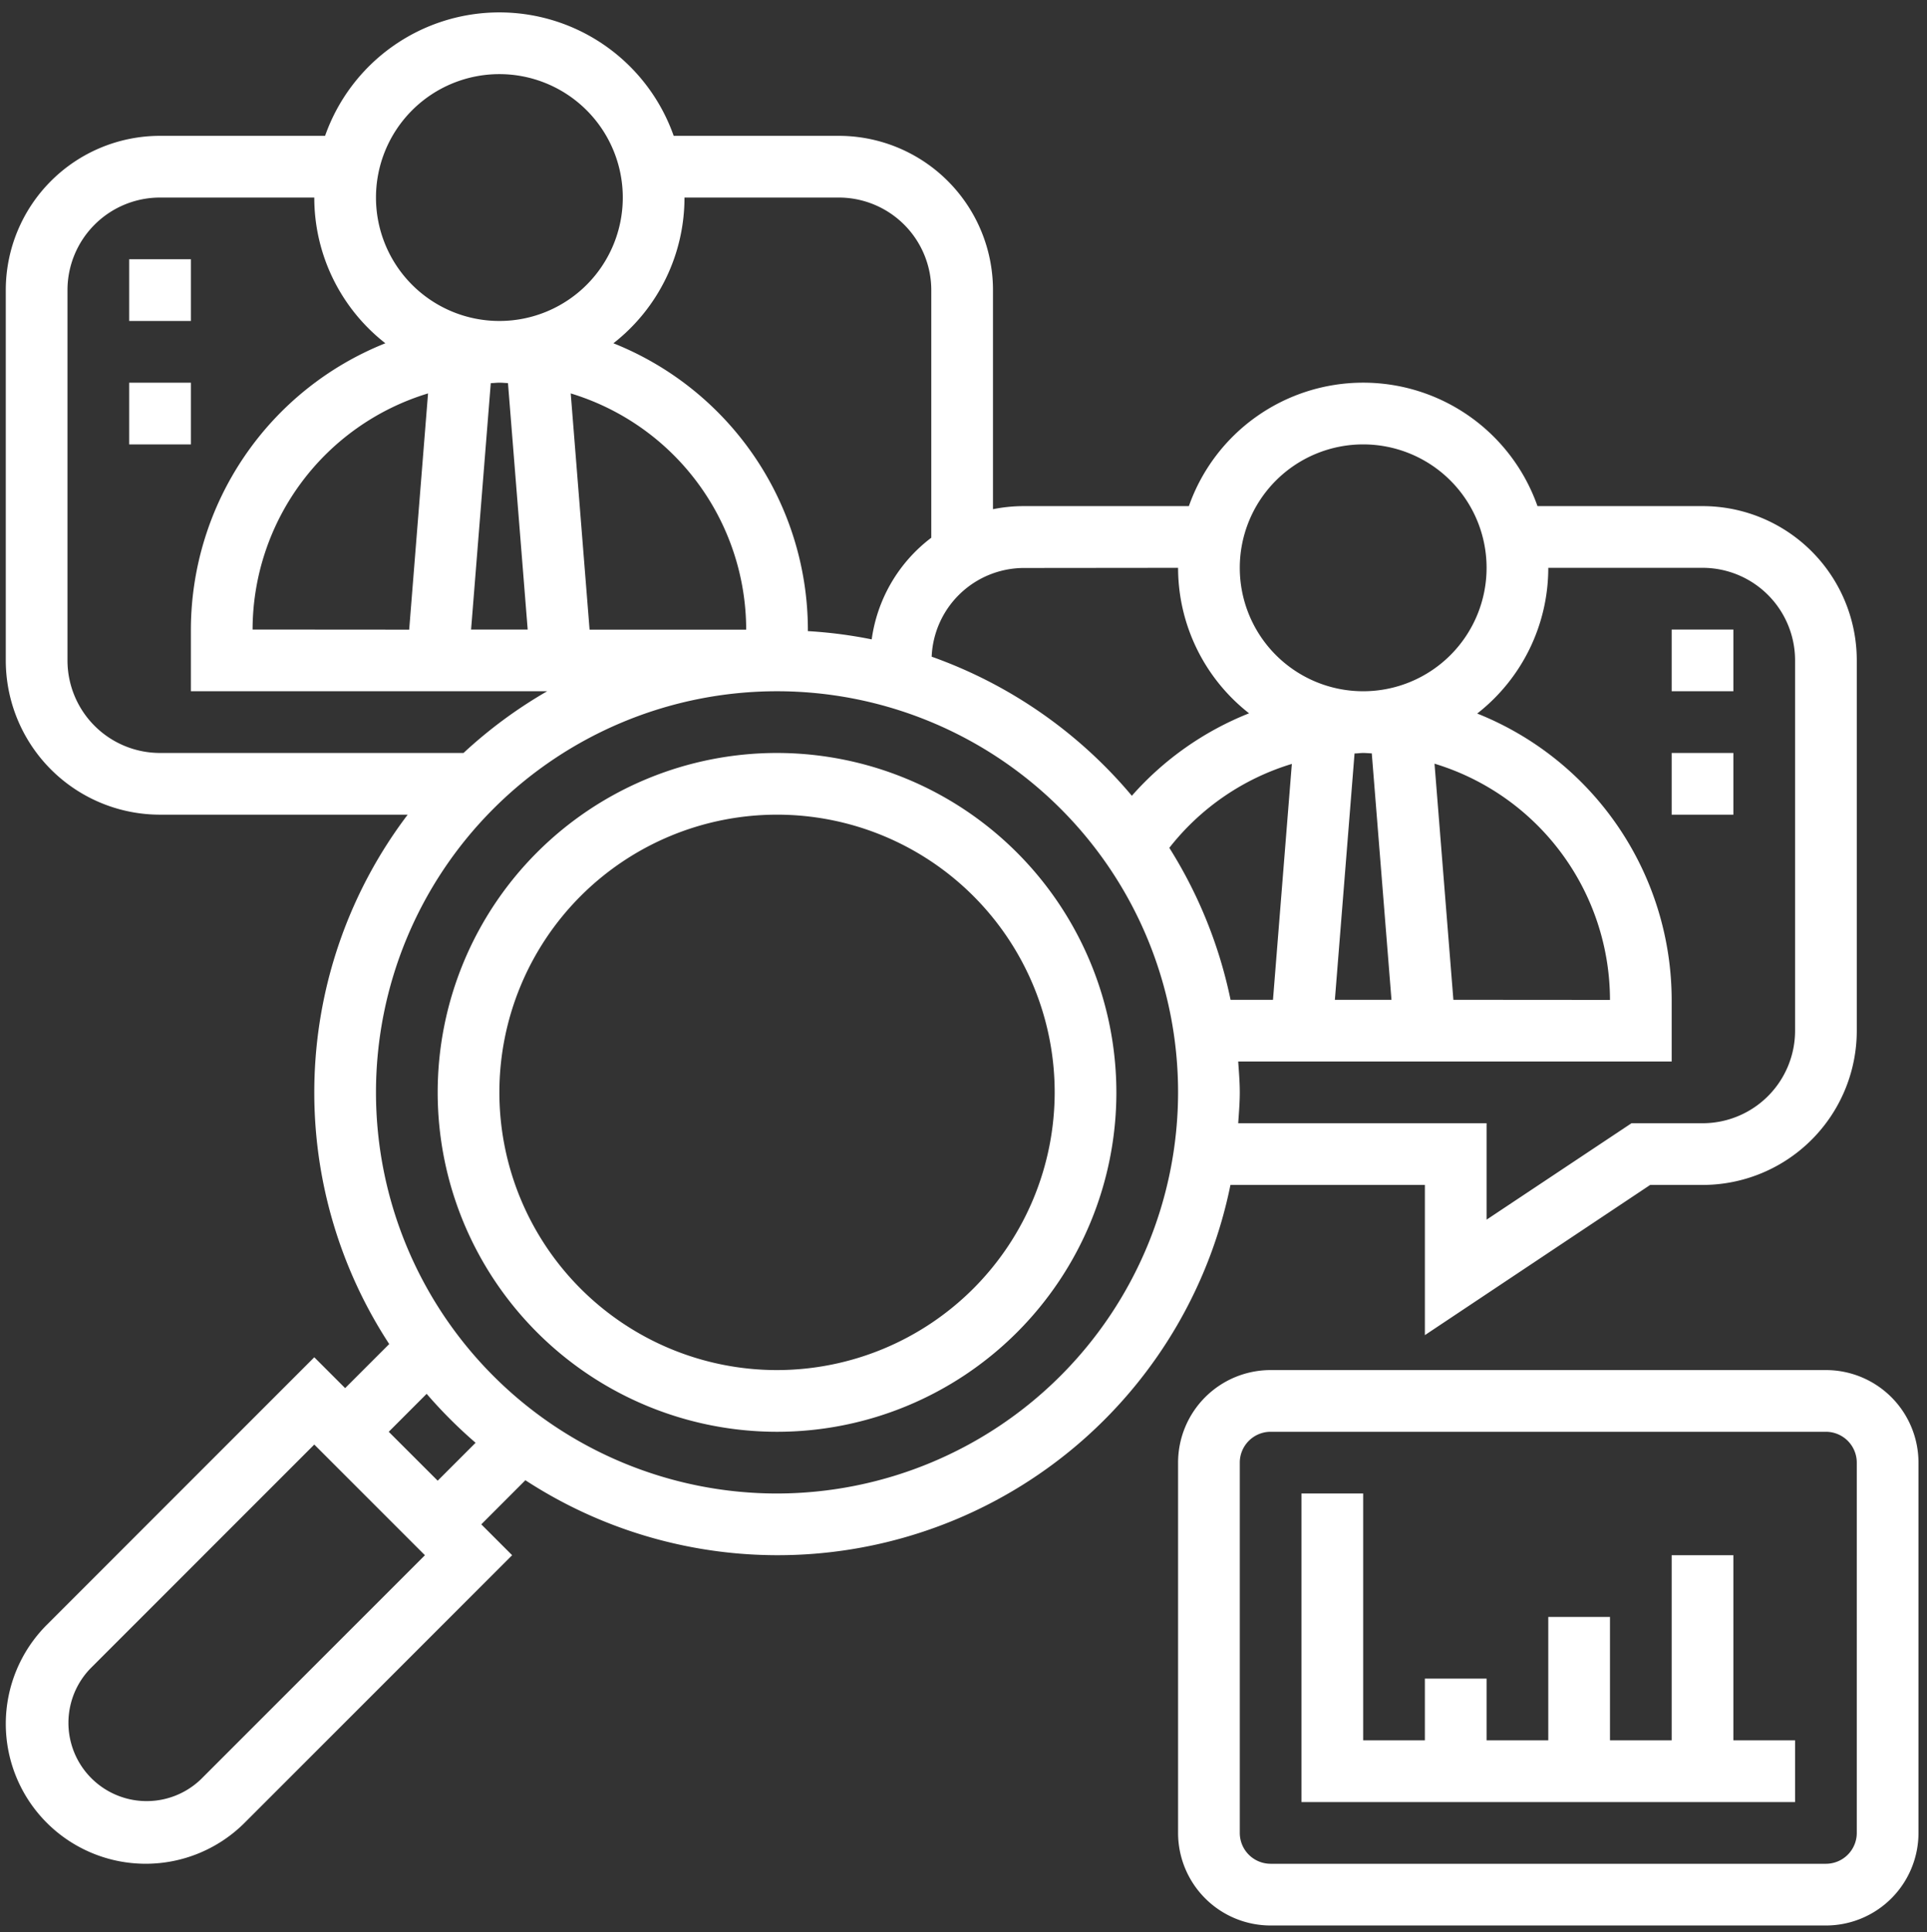 <svg id="other" xmlns="http://www.w3.org/2000/svg" viewBox="0 0 499.71 500.99"><rect x="0" y="0" width="499.71" height="500.99" fill="#333333" stroke="none"/><defs><style>.cls-1{fill:#fff;}</style></defs><path id="usage-und-attitude-studien" class="cls-1" d="M201.5,195.22a88,88,0,1,0,88,88A88.1,88.1,0,0,0,201.5,195.22Zm0,160a72,72,0,1,1,72-72A72.08,72.08,0,0,1,201.5,355.22Zm168-48v38.94l58.42-38.94H441.5a40,40,0,0,0,40-40v-96a40,40,0,0,0-40-40H398.7a47.92,47.92,0,0,0-90.4,0H265.5a40.5,40.5,0,0,0-8,.8V75.22a40,40,0,0,0-40-40H174.7a47.92,47.92,0,0,0-90.4,0H41.5a40,40,0,0,0-40,40v96a40,40,0,0,0,40,40h64.22a119.2,119.2,0,0,0-4.79,137.25L89.5,359.9l-8-8L12.13,421.28a36.28,36.28,0,1,0,51.31,51.31l69.37-69.37-8-8,11.43-11.44a119.81,119.81,0,0,0,182.84-76.56Zm32-160h40a24,24,0,0,1,24,24v96a24,24,0,0,1-24,24H423.08l-37.58,25v-25H321.09c.18-2.66.41-5.3.41-8s-.23-5.35-.41-8H433.5v-16A80.09,80.09,0,0,0,383.07,185,47.9,47.9,0,0,0,401.5,147.22Zm-24.61,112L372,198a64.1,64.1,0,0,1,45.5,61.25Zm-21.16-63.89,5.11,63.89H346.16l5.1-63.87c.75,0,1.49-.13,2.24-.13S355,195.3,355.73,195.33Zm-25.62,63.89h-11a119.27,119.27,0,0,0-15.88-39.4A63.83,63.83,0,0,1,335,198.06Zm23.39-144a32,32,0,1,1-32,32A32,32,0,0,1,353.5,115.22Zm-48,32a47.91,47.91,0,0,0,18.41,37.72,79.77,79.77,0,0,0-30.4,21.38,120.3,120.3,0,0,0-51.91-36.06,24,24,0,0,1,23.9-23Zm-128-96h40a24,24,0,0,1,24,24v64.2a39.84,39.84,0,0,0-15.45,26.35,118.47,118.47,0,0,0-16.55-2.14v-.41A80.09,80.09,0,0,0,159.07,89,47.9,47.9,0,0,0,177.5,51.22Zm-112,112A64.1,64.1,0,0,1,111,102l-4.89,61.25Zm61.77-63.89c.74,0,1.48-.11,2.23-.11s1.49.08,2.23.11l5.11,63.89H122.16ZM148,102a64.1,64.1,0,0,1,45.5,61.25H152.89ZM129.5,19.22a32,32,0,1,1-32,32A32,32,0,0,1,129.5,19.22Zm-112,152v-96a24,24,0,0,1,24-24h40A47.9,47.9,0,0,0,99.93,89,80.09,80.09,0,0,0,49.5,163.22v16h92.39a120,120,0,0,0-21.69,16H41.5A24,24,0,0,1,17.5,171.22ZM52.13,461.28a20.29,20.29,0,0,1-28.69-28.69L81.5,374.53l28.69,28.69ZM113.5,383.9l-12.69-12.68,9.83-9.84a122.6,122.6,0,0,0,12.69,12.69Zm88,3.32a104,104,0,1,1,104-104A104.13,104.13,0,0,1,201.5,387.22Zm272-32h-144a24,24,0,0,0-24,24v96a24,24,0,0,0,24,24h144a24,24,0,0,0,24-24v-96A24,24,0,0,0,473.5,355.22Zm8,120a8,8,0,0,1-8,8h-144a8,8,0,0,1-8-8v-96a8,8,0,0,1,8-8h144a8,8,0,0,1,8,8Zm-32-72h-16v48h-16v-32h-16v32h-16v-16h-16v16h-16v-64h-16v80h128v-16h-16Zm-16-240h16v16h-16Zm0,32h16v16h-16Zm-400-128h16v16h-16Zm0,32h16v16h-16Z"/></svg>